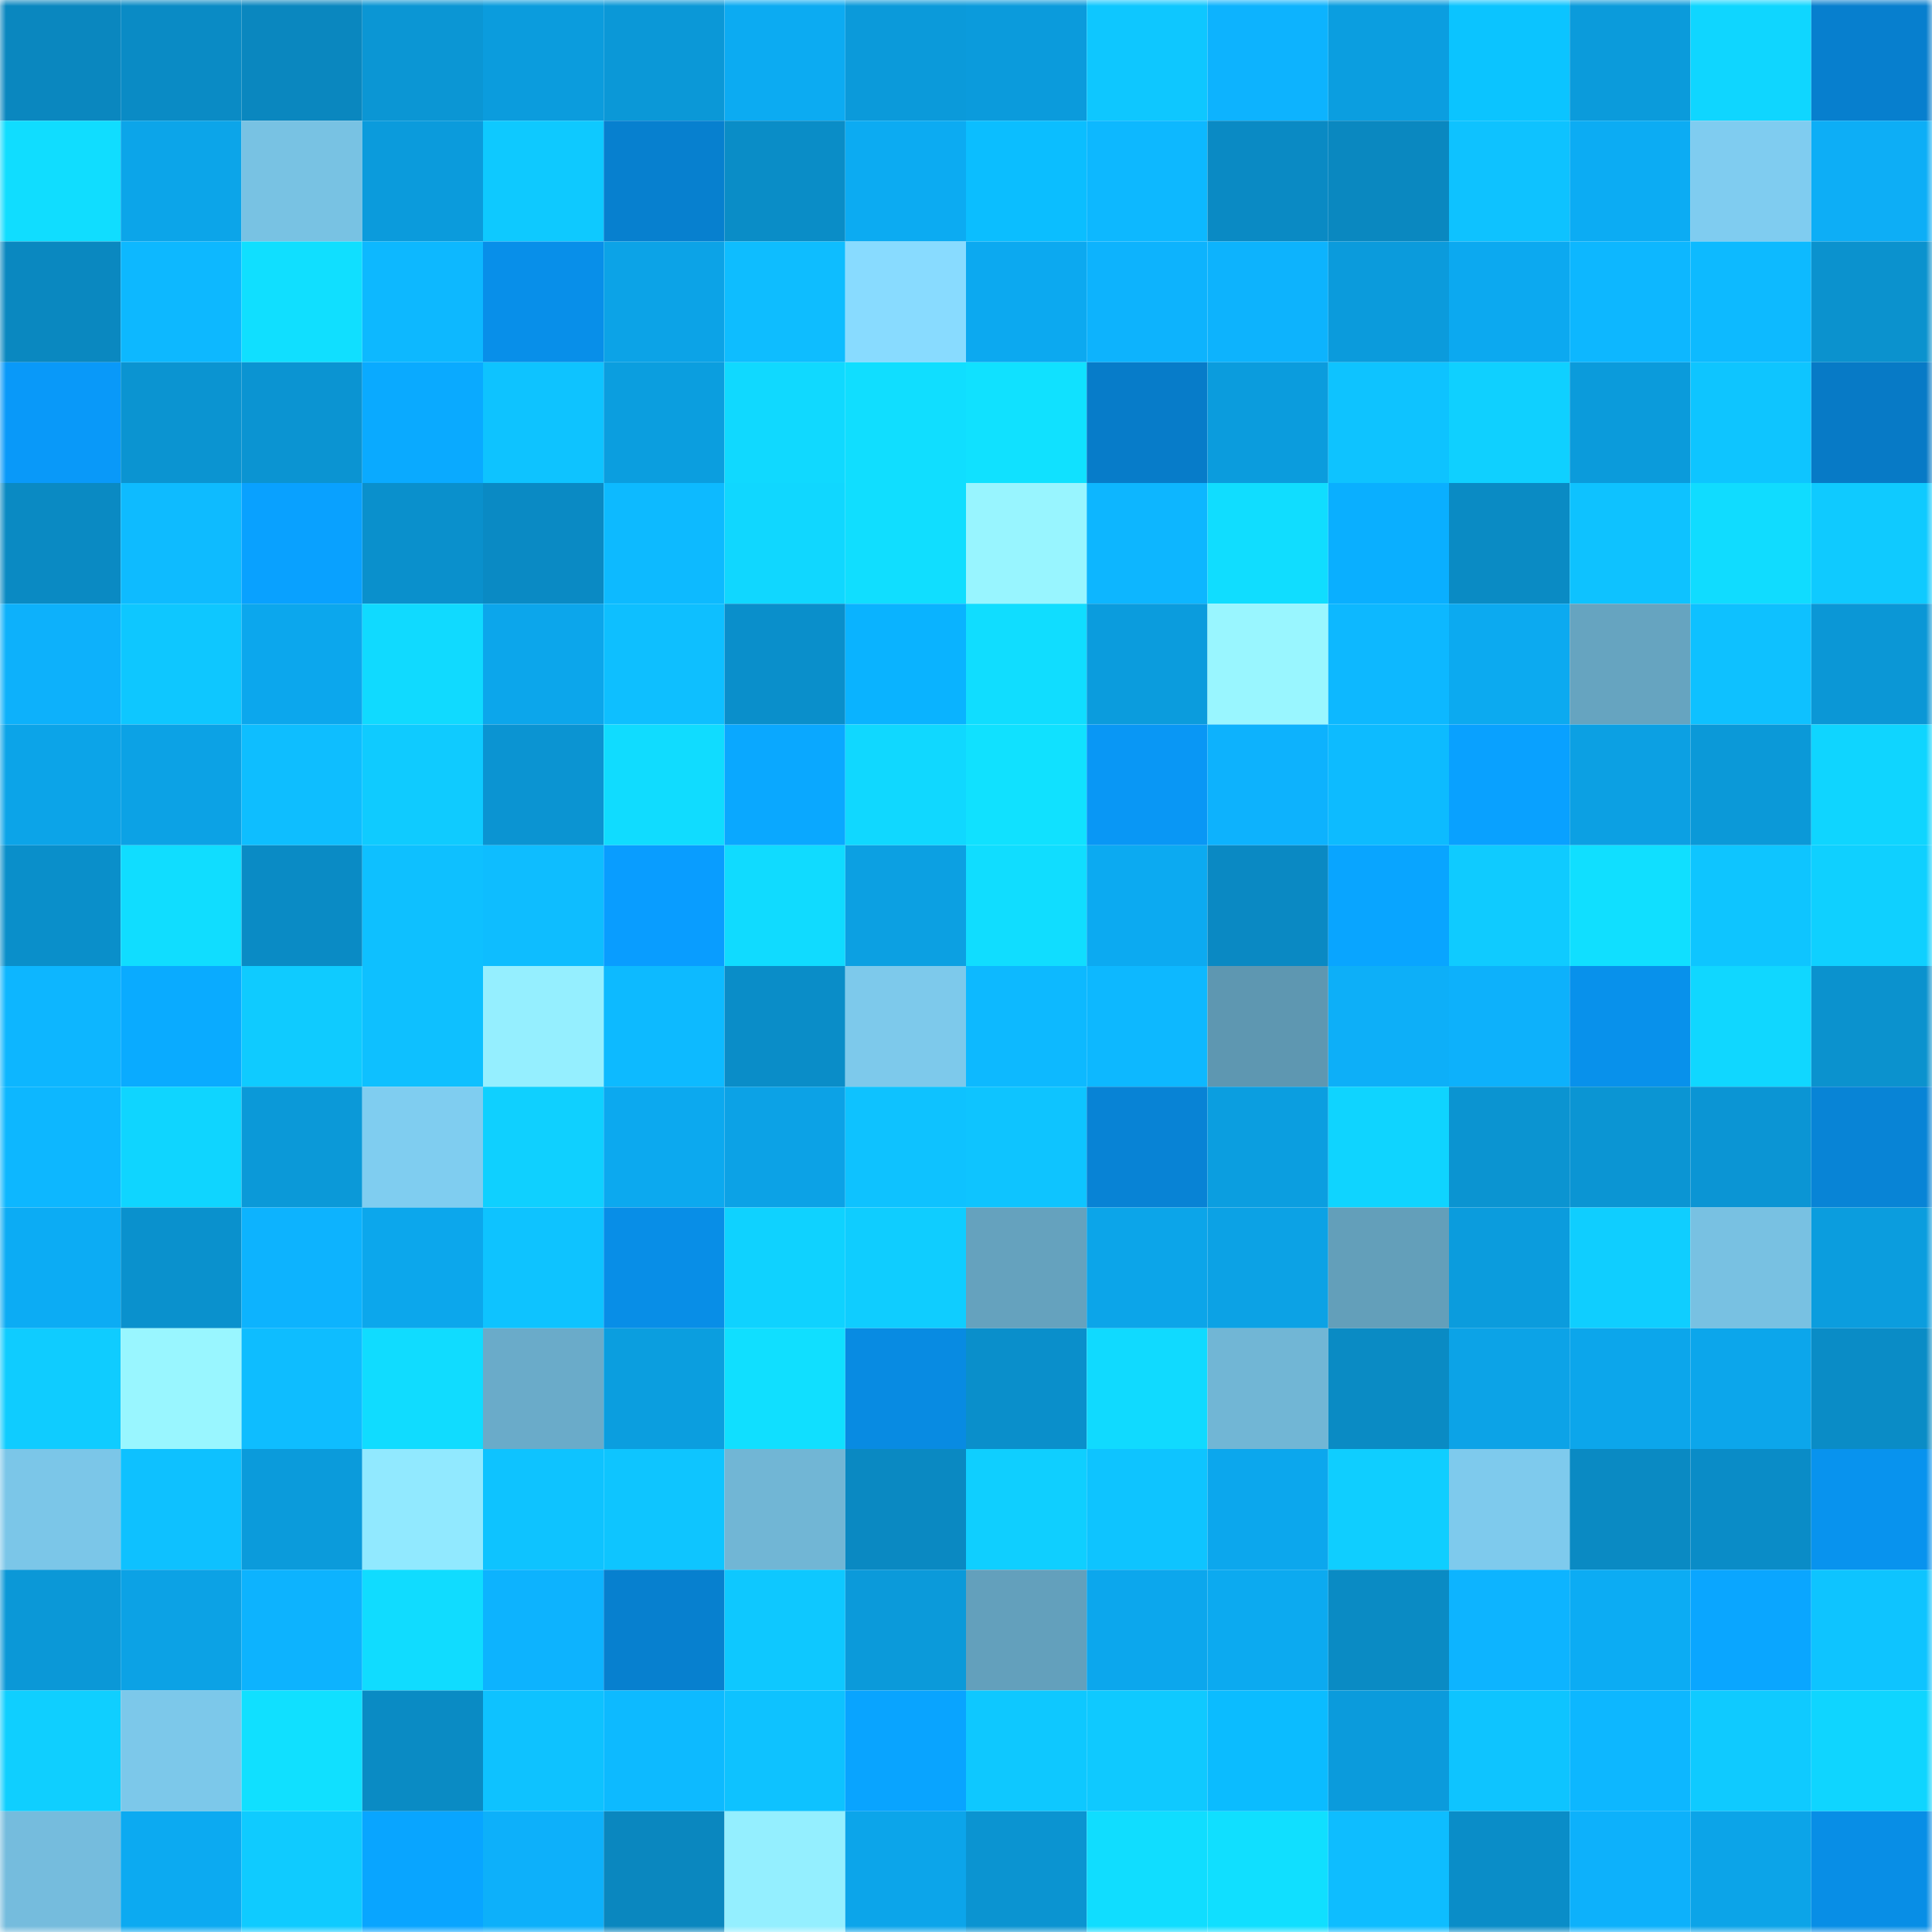 <svg viewBox="0 0 160 160" fill="none" role="img" xmlns="http://www.w3.org/2000/svg" width="240" height="240" name="ens%2Cmuppets.eth"><mask id="2071386939" mask-type="alpha" maskUnits="userSpaceOnUse" x="0" y="0" width="160" height="160"><rect width="160" height="160" fill="#FFFFFF"></rect></mask><g mask="url(#2071386939)"><rect x="0" y="0" width="10" height="10" fill="#0a87bf"></rect><rect x="10" y="0" width="10" height="10" fill="#0a8bc5"></rect><rect x="20" y="0" width="10" height="10" fill="#0a87bf"></rect><rect x="30" y="0" width="10" height="10" fill="#0b96d4"></rect><rect x="40" y="0" width="10" height="10" fill="#0b9cdd"></rect><rect x="50" y="0" width="10" height="10" fill="#0b98d7"></rect><rect x="60" y="0" width="10" height="10" fill="#0cabf2"></rect><rect x="70" y="0" width="10" height="10" fill="#0b9ada"></rect><rect x="80" y="0" width="10" height="10" fill="#0b9bdc"></rect><rect x="90" y="0" width="10" height="10" fill="#0ec7ff"></rect><rect x="100" y="0" width="10" height="10" fill="#0db3fe"></rect><rect x="110" y="0" width="10" height="10" fill="#0b9ee0"></rect><rect x="120" y="0" width="10" height="10" fill="#0bc4ff"></rect><rect x="130" y="0" width="10" height="10" fill="#0b9bdb"></rect><rect x="140" y="0" width="10" height="10" fill="#0fd6ff"></rect><rect x="150" y="0" width="10" height="10" fill="#077fce"></rect><rect x="0" y="10" width="10" height="10" fill="#10ddff"></rect><rect x="10" y="10" width="10" height="10" fill="#0ca5e9"></rect><rect x="20" y="10" width="10" height="10" fill="#78c2e3"></rect><rect x="30" y="10" width="10" height="10" fill="#0b9bdc"></rect><rect x="40" y="10" width="10" height="10" fill="#0ec9ff"></rect><rect x="50" y="10" width="10" height="10" fill="#0780cf"></rect><rect x="60" y="10" width="10" height="10" fill="#0a8dc7"></rect><rect x="70" y="10" width="10" height="10" fill="#0cabf2"></rect><rect x="80" y="10" width="10" height="10" fill="#0bbeff"></rect><rect x="90" y="10" width="10" height="10" fill="#0db8ff"></rect><rect x="100" y="10" width="10" height="10" fill="#0a8ac4"></rect><rect x="110" y="10" width="10" height="10" fill="#0a88c0"></rect><rect x="120" y="10" width="10" height="10" fill="#0ec2ff"></rect><rect x="130" y="10" width="10" height="10" fill="#0cacf3"></rect><rect x="140" y="10" width="10" height="10" fill="#7fccf0"></rect><rect x="150" y="10" width="10" height="10" fill="#0daef6"></rect><rect x="0" y="20" width="10" height="10" fill="#0a88c0"></rect><rect x="10" y="20" width="10" height="10" fill="#0db8ff"></rect><rect x="20" y="20" width="10" height="10" fill="#10dfff"></rect><rect x="30" y="20" width="10" height="10" fill="#0db8ff"></rect><rect x="40" y="20" width="10" height="10" fill="#088fe9"></rect><rect x="50" y="20" width="10" height="10" fill="#0ca3e7"></rect><rect x="60" y="20" width="10" height="10" fill="#0ebdff"></rect><rect x="70" y="20" width="10" height="10" fill="#88dbff"></rect><rect x="80" y="20" width="10" height="10" fill="#0ca9f0"></rect><rect x="90" y="20" width="10" height="10" fill="#0db3fd"></rect><rect x="100" y="20" width="10" height="10" fill="#0db3fd"></rect><rect x="110" y="20" width="10" height="10" fill="#0b9bdc"></rect><rect x="120" y="20" width="10" height="10" fill="#0ca9f0"></rect><rect x="130" y="20" width="10" height="10" fill="#0db7ff"></rect><rect x="140" y="20" width="10" height="10" fill="#0dbaff"></rect><rect x="150" y="20" width="10" height="10" fill="#0b92ce"></rect><rect x="0" y="30" width="10" height="10" fill="#0999f9"></rect><rect x="10" y="30" width="10" height="10" fill="#0b94d1"></rect><rect x="20" y="30" width="10" height="10" fill="#0b94d2"></rect><rect x="30" y="30" width="10" height="10" fill="#0aaaff"></rect><rect x="40" y="30" width="10" height="10" fill="#0ec3ff"></rect><rect x="50" y="30" width="10" height="10" fill="#0b9edf"></rect><rect x="60" y="30" width="10" height="10" fill="#10d9ff"></rect><rect x="70" y="30" width="10" height="10" fill="#10deff"></rect><rect x="80" y="30" width="10" height="10" fill="#10e1ff"></rect><rect x="90" y="30" width="10" height="10" fill="#077cc9"></rect><rect x="100" y="30" width="10" height="10" fill="#0b9cdd"></rect><rect x="110" y="30" width="10" height="10" fill="#0ec3ff"></rect><rect x="120" y="30" width="10" height="10" fill="#0fd0ff"></rect><rect x="130" y="30" width="10" height="10" fill="#0b9bdb"></rect><rect x="140" y="30" width="10" height="10" fill="#0ec5ff"></rect><rect x="150" y="30" width="10" height="10" fill="#077ac6"></rect><rect x="0" y="40" width="10" height="10" fill="#0a8ac3"></rect><rect x="10" y="40" width="10" height="10" fill="#0ebbff"></rect><rect x="20" y="40" width="10" height="10" fill="#09a1ff"></rect><rect x="30" y="40" width="10" height="10" fill="#0a90cc"></rect><rect x="40" y="40" width="10" height="10" fill="#0a8ac4"></rect><rect x="50" y="40" width="10" height="10" fill="#0dbaff"></rect><rect x="60" y="40" width="10" height="10" fill="#10d7ff"></rect><rect x="70" y="40" width="10" height="10" fill="#10deff"></rect><rect x="80" y="40" width="10" height="10" fill="#98f5ff"></rect><rect x="90" y="40" width="10" height="10" fill="#0db6ff"></rect><rect x="100" y="40" width="10" height="10" fill="#10ddff"></rect><rect x="110" y="40" width="10" height="10" fill="#0aafff"></rect><rect x="120" y="40" width="10" height="10" fill="#0a8bc4"></rect><rect x="130" y="40" width="10" height="10" fill="#0ec2ff"></rect><rect x="140" y="40" width="10" height="10" fill="#10dcff"></rect><rect x="150" y="40" width="10" height="10" fill="#0fcaff"></rect><rect x="0" y="50" width="10" height="10" fill="#0db1fb"></rect><rect x="10" y="50" width="10" height="10" fill="#0ec7ff"></rect><rect x="20" y="50" width="10" height="10" fill="#0ca7ed"></rect><rect x="30" y="50" width="10" height="10" fill="#10daff"></rect><rect x="40" y="50" width="10" height="10" fill="#0ca6eb"></rect><rect x="50" y="50" width="10" height="10" fill="#0ebfff"></rect><rect x="60" y="50" width="10" height="10" fill="#0a8fcb"></rect><rect x="70" y="50" width="10" height="10" fill="#0ab3ff"></rect><rect x="80" y="50" width="10" height="10" fill="#10ddff"></rect><rect x="90" y="50" width="10" height="10" fill="#0b9cdd"></rect><rect x="100" y="50" width="10" height="10" fill="#99f6ff"></rect><rect x="110" y="50" width="10" height="10" fill="#0db8ff"></rect><rect x="120" y="50" width="10" height="10" fill="#0caaf0"></rect><rect x="130" y="50" width="10" height="10" fill="#66a4c0"></rect><rect x="140" y="50" width="10" height="10" fill="#0ec1ff"></rect><rect x="150" y="50" width="10" height="10" fill="#0b97d6"></rect><rect x="0" y="60" width="10" height="10" fill="#0ca4e8"></rect><rect x="10" y="60" width="10" height="10" fill="#0ca2e5"></rect><rect x="20" y="60" width="10" height="10" fill="#0ebeff"></rect><rect x="30" y="60" width="10" height="10" fill="#0fcbff"></rect><rect x="40" y="60" width="10" height="10" fill="#0b94d2"></rect><rect x="50" y="60" width="10" height="10" fill="#10dcff"></rect><rect x="60" y="60" width="10" height="10" fill="#0aa8ff"></rect><rect x="70" y="60" width="10" height="10" fill="#10d8ff"></rect><rect x="80" y="60" width="10" height="10" fill="#10e1ff"></rect><rect x="90" y="60" width="10" height="10" fill="#0997f5"></rect><rect x="100" y="60" width="10" height="10" fill="#0db2fd"></rect><rect x="110" y="60" width="10" height="10" fill="#0dbbff"></rect><rect x="120" y="60" width="10" height="10" fill="#09a1ff"></rect><rect x="130" y="60" width="10" height="10" fill="#0ca0e3"></rect><rect x="140" y="60" width="10" height="10" fill="#0b99d8"></rect><rect x="150" y="60" width="10" height="10" fill="#0fd5ff"></rect><rect x="0" y="70" width="10" height="10" fill="#0a8fca"></rect><rect x="10" y="70" width="10" height="10" fill="#10ddff"></rect><rect x="20" y="70" width="10" height="10" fill="#0a8bc5"></rect><rect x="30" y="70" width="10" height="10" fill="#0ec0ff"></rect><rect x="40" y="70" width="10" height="10" fill="#0ebdff"></rect><rect x="50" y="70" width="10" height="10" fill="#099dff"></rect><rect x="60" y="70" width="10" height="10" fill="#10dbff"></rect><rect x="70" y="70" width="10" height="10" fill="#0ca0e2"></rect><rect x="80" y="70" width="10" height="10" fill="#10ddff"></rect><rect x="90" y="70" width="10" height="10" fill="#0caaf1"></rect><rect x="100" y="70" width="10" height="10" fill="#0a89c3"></rect><rect x="110" y="70" width="10" height="10" fill="#09a5ff"></rect><rect x="120" y="70" width="10" height="10" fill="#0fcbff"></rect><rect x="130" y="70" width="10" height="10" fill="#10dfff"></rect><rect x="140" y="70" width="10" height="10" fill="#0ec5ff"></rect><rect x="150" y="70" width="10" height="10" fill="#0fd0ff"></rect><rect x="0" y="80" width="10" height="10" fill="#0db6ff"></rect><rect x="10" y="80" width="10" height="10" fill="#0aabff"></rect><rect x="20" y="80" width="10" height="10" fill="#0fcbff"></rect><rect x="30" y="80" width="10" height="10" fill="#0ec0ff"></rect><rect x="40" y="80" width="10" height="10" fill="#95efff"></rect><rect x="50" y="80" width="10" height="10" fill="#0dbaff"></rect><rect x="60" y="80" width="10" height="10" fill="#0a8dc8"></rect><rect x="70" y="80" width="10" height="10" fill="#7dc9eb"></rect><rect x="80" y="80" width="10" height="10" fill="#0db9ff"></rect><rect x="90" y="80" width="10" height="10" fill="#0db8ff"></rect><rect x="100" y="80" width="10" height="10" fill="#5e97b1"></rect><rect x="110" y="80" width="10" height="10" fill="#0daff8"></rect><rect x="120" y="80" width="10" height="10" fill="#0db1fb"></rect><rect x="130" y="80" width="10" height="10" fill="#0891eb"></rect><rect x="140" y="80" width="10" height="10" fill="#10d7ff"></rect><rect x="150" y="80" width="10" height="10" fill="#0b92ce"></rect><rect x="0" y="90" width="10" height="10" fill="#0db7ff"></rect><rect x="10" y="90" width="10" height="10" fill="#0fd5ff"></rect><rect x="20" y="90" width="10" height="10" fill="#0b99d8"></rect><rect x="30" y="90" width="10" height="10" fill="#7fcdf0"></rect><rect x="40" y="90" width="10" height="10" fill="#0fd0ff"></rect><rect x="50" y="90" width="10" height="10" fill="#0ca9ef"></rect><rect x="60" y="90" width="10" height="10" fill="#0ca2e6"></rect><rect x="70" y="90" width="10" height="10" fill="#0ec2ff"></rect><rect x="80" y="90" width="10" height="10" fill="#0ec4ff"></rect><rect x="90" y="90" width="10" height="10" fill="#0883d5"></rect><rect x="100" y="90" width="10" height="10" fill="#0b9ee0"></rect><rect x="110" y="90" width="10" height="10" fill="#0fd4ff"></rect><rect x="120" y="90" width="10" height="10" fill="#0b94d1"></rect><rect x="130" y="90" width="10" height="10" fill="#0b95d3"></rect><rect x="140" y="90" width="10" height="10" fill="#0b95d4"></rect><rect x="150" y="90" width="10" height="10" fill="#0884d6"></rect><rect x="0" y="100" width="10" height="10" fill="#0cacf4"></rect><rect x="10" y="100" width="10" height="10" fill="#0a91cd"></rect><rect x="20" y="100" width="10" height="10" fill="#0db3fe"></rect><rect x="30" y="100" width="10" height="10" fill="#0ca7ec"></rect><rect x="40" y="100" width="10" height="10" fill="#0ec3ff"></rect><rect x="50" y="100" width="10" height="10" fill="#088ee7"></rect><rect x="60" y="100" width="10" height="10" fill="#0fd2ff"></rect><rect x="70" y="100" width="10" height="10" fill="#0fcdff"></rect><rect x="80" y="100" width="10" height="10" fill="#65a2be"></rect><rect x="90" y="100" width="10" height="10" fill="#0ca5e9"></rect><rect x="100" y="100" width="10" height="10" fill="#0ca2e5"></rect><rect x="110" y="100" width="10" height="10" fill="#639fba"></rect><rect x="120" y="100" width="10" height="10" fill="#0b9cdd"></rect><rect x="130" y="100" width="10" height="10" fill="#0fceff"></rect><rect x="140" y="100" width="10" height="10" fill="#78c1e2"></rect><rect x="150" y="100" width="10" height="10" fill="#0b9dde"></rect><rect x="0" y="110" width="10" height="10" fill="#0fccff"></rect><rect x="10" y="110" width="10" height="10" fill="#99f6ff"></rect><rect x="20" y="110" width="10" height="10" fill="#0ebdff"></rect><rect x="30" y="110" width="10" height="10" fill="#10dcff"></rect><rect x="40" y="110" width="10" height="10" fill="#6aabc9"></rect><rect x="50" y="110" width="10" height="10" fill="#0b9edf"></rect><rect x="60" y="110" width="10" height="10" fill="#10dfff"></rect><rect x="70" y="110" width="10" height="10" fill="#088be2"></rect><rect x="80" y="110" width="10" height="10" fill="#0a8fcb"></rect><rect x="90" y="110" width="10" height="10" fill="#10daff"></rect><rect x="100" y="110" width="10" height="10" fill="#71b6d5"></rect><rect x="110" y="110" width="10" height="10" fill="#0a8bc4"></rect><rect x="120" y="110" width="10" height="10" fill="#0ca3e7"></rect><rect x="130" y="110" width="10" height="10" fill="#0ca6eb"></rect><rect x="140" y="110" width="10" height="10" fill="#0ca6eb"></rect><rect x="150" y="110" width="10" height="10" fill="#0a8cc6"></rect><rect x="0" y="120" width="10" height="10" fill="#7bc6e8"></rect><rect x="10" y="120" width="10" height="10" fill="#0ec1ff"></rect><rect x="20" y="120" width="10" height="10" fill="#0b9bdb"></rect><rect x="30" y="120" width="10" height="10" fill="#91e9ff"></rect><rect x="40" y="120" width="10" height="10" fill="#0ec3ff"></rect><rect x="50" y="120" width="10" height="10" fill="#0ec5ff"></rect><rect x="60" y="120" width="10" height="10" fill="#71b6d5"></rect><rect x="70" y="120" width="10" height="10" fill="#0a89c2"></rect><rect x="80" y="120" width="10" height="10" fill="#0fcfff"></rect><rect x="90" y="120" width="10" height="10" fill="#0ec4ff"></rect><rect x="100" y="120" width="10" height="10" fill="#0ca7ed"></rect><rect x="110" y="120" width="10" height="10" fill="#0fceff"></rect><rect x="120" y="120" width="10" height="10" fill="#7ecaed"></rect><rect x="130" y="120" width="10" height="10" fill="#0a8ac3"></rect><rect x="140" y="120" width="10" height="10" fill="#0a8cc7"></rect><rect x="150" y="120" width="10" height="10" fill="#0893ee"></rect><rect x="0" y="130" width="10" height="10" fill="#0b98d7"></rect><rect x="10" y="130" width="10" height="10" fill="#0ca2e5"></rect><rect x="20" y="130" width="10" height="10" fill="#0db3fe"></rect><rect x="30" y="130" width="10" height="10" fill="#10dcff"></rect><rect x="40" y="130" width="10" height="10" fill="#0db3fe"></rect><rect x="50" y="130" width="10" height="10" fill="#0780cf"></rect><rect x="60" y="130" width="10" height="10" fill="#0ec8ff"></rect><rect x="70" y="130" width="10" height="10" fill="#0b9ada"></rect><rect x="80" y="130" width="10" height="10" fill="#63a0bc"></rect><rect x="90" y="130" width="10" height="10" fill="#0ca7ed"></rect><rect x="100" y="130" width="10" height="10" fill="#0caaf0"></rect><rect x="110" y="130" width="10" height="10" fill="#0a8bc4"></rect><rect x="120" y="130" width="10" height="10" fill="#0db4ff"></rect><rect x="130" y="130" width="10" height="10" fill="#0cacf3"></rect><rect x="140" y="130" width="10" height="10" fill="#0aa6ff"></rect><rect x="150" y="130" width="10" height="10" fill="#0ec4ff"></rect><rect x="0" y="140" width="10" height="10" fill="#0fcfff"></rect><rect x="10" y="140" width="10" height="10" fill="#7cc8ea"></rect><rect x="20" y="140" width="10" height="10" fill="#10e0ff"></rect><rect x="30" y="140" width="10" height="10" fill="#0a8bc4"></rect><rect x="40" y="140" width="10" height="10" fill="#0ec2ff"></rect><rect x="50" y="140" width="10" height="10" fill="#0dbaff"></rect><rect x="60" y="140" width="10" height="10" fill="#0ec2ff"></rect><rect x="70" y="140" width="10" height="10" fill="#09a4ff"></rect><rect x="80" y="140" width="10" height="10" fill="#0ec8ff"></rect><rect x="90" y="140" width="10" height="10" fill="#0fc9ff"></rect><rect x="100" y="140" width="10" height="10" fill="#0bbcff"></rect><rect x="110" y="140" width="10" height="10" fill="#0b9bdc"></rect><rect x="120" y="140" width="10" height="10" fill="#0ec4ff"></rect><rect x="130" y="140" width="10" height="10" fill="#0db7ff"></rect><rect x="140" y="140" width="10" height="10" fill="#0fcaff"></rect><rect x="150" y="140" width="10" height="10" fill="#0fd5ff"></rect><rect x="0" y="150" width="10" height="10" fill="#75bcdd"></rect><rect x="10" y="150" width="10" height="10" fill="#0caaf1"></rect><rect x="20" y="150" width="10" height="10" fill="#0fcbff"></rect><rect x="30" y="150" width="10" height="10" fill="#09a5ff"></rect><rect x="40" y="150" width="10" height="10" fill="#0db0fa"></rect><rect x="50" y="150" width="10" height="10" fill="#0a87bf"></rect><rect x="60" y="150" width="10" height="10" fill="#94efff"></rect><rect x="70" y="150" width="10" height="10" fill="#0ca5ea"></rect><rect x="80" y="150" width="10" height="10" fill="#0b94d1"></rect><rect x="90" y="150" width="10" height="10" fill="#10ddff"></rect><rect x="100" y="150" width="10" height="10" fill="#10dfff"></rect><rect x="110" y="150" width="10" height="10" fill="#0ebdff"></rect><rect x="120" y="150" width="10" height="10" fill="#0a8dc8"></rect><rect x="130" y="150" width="10" height="10" fill="#0db1fb"></rect><rect x="140" y="150" width="10" height="10" fill="#0ca4e8"></rect><rect x="150" y="150" width="10" height="10" fill="#088ee6"></rect></g></svg>